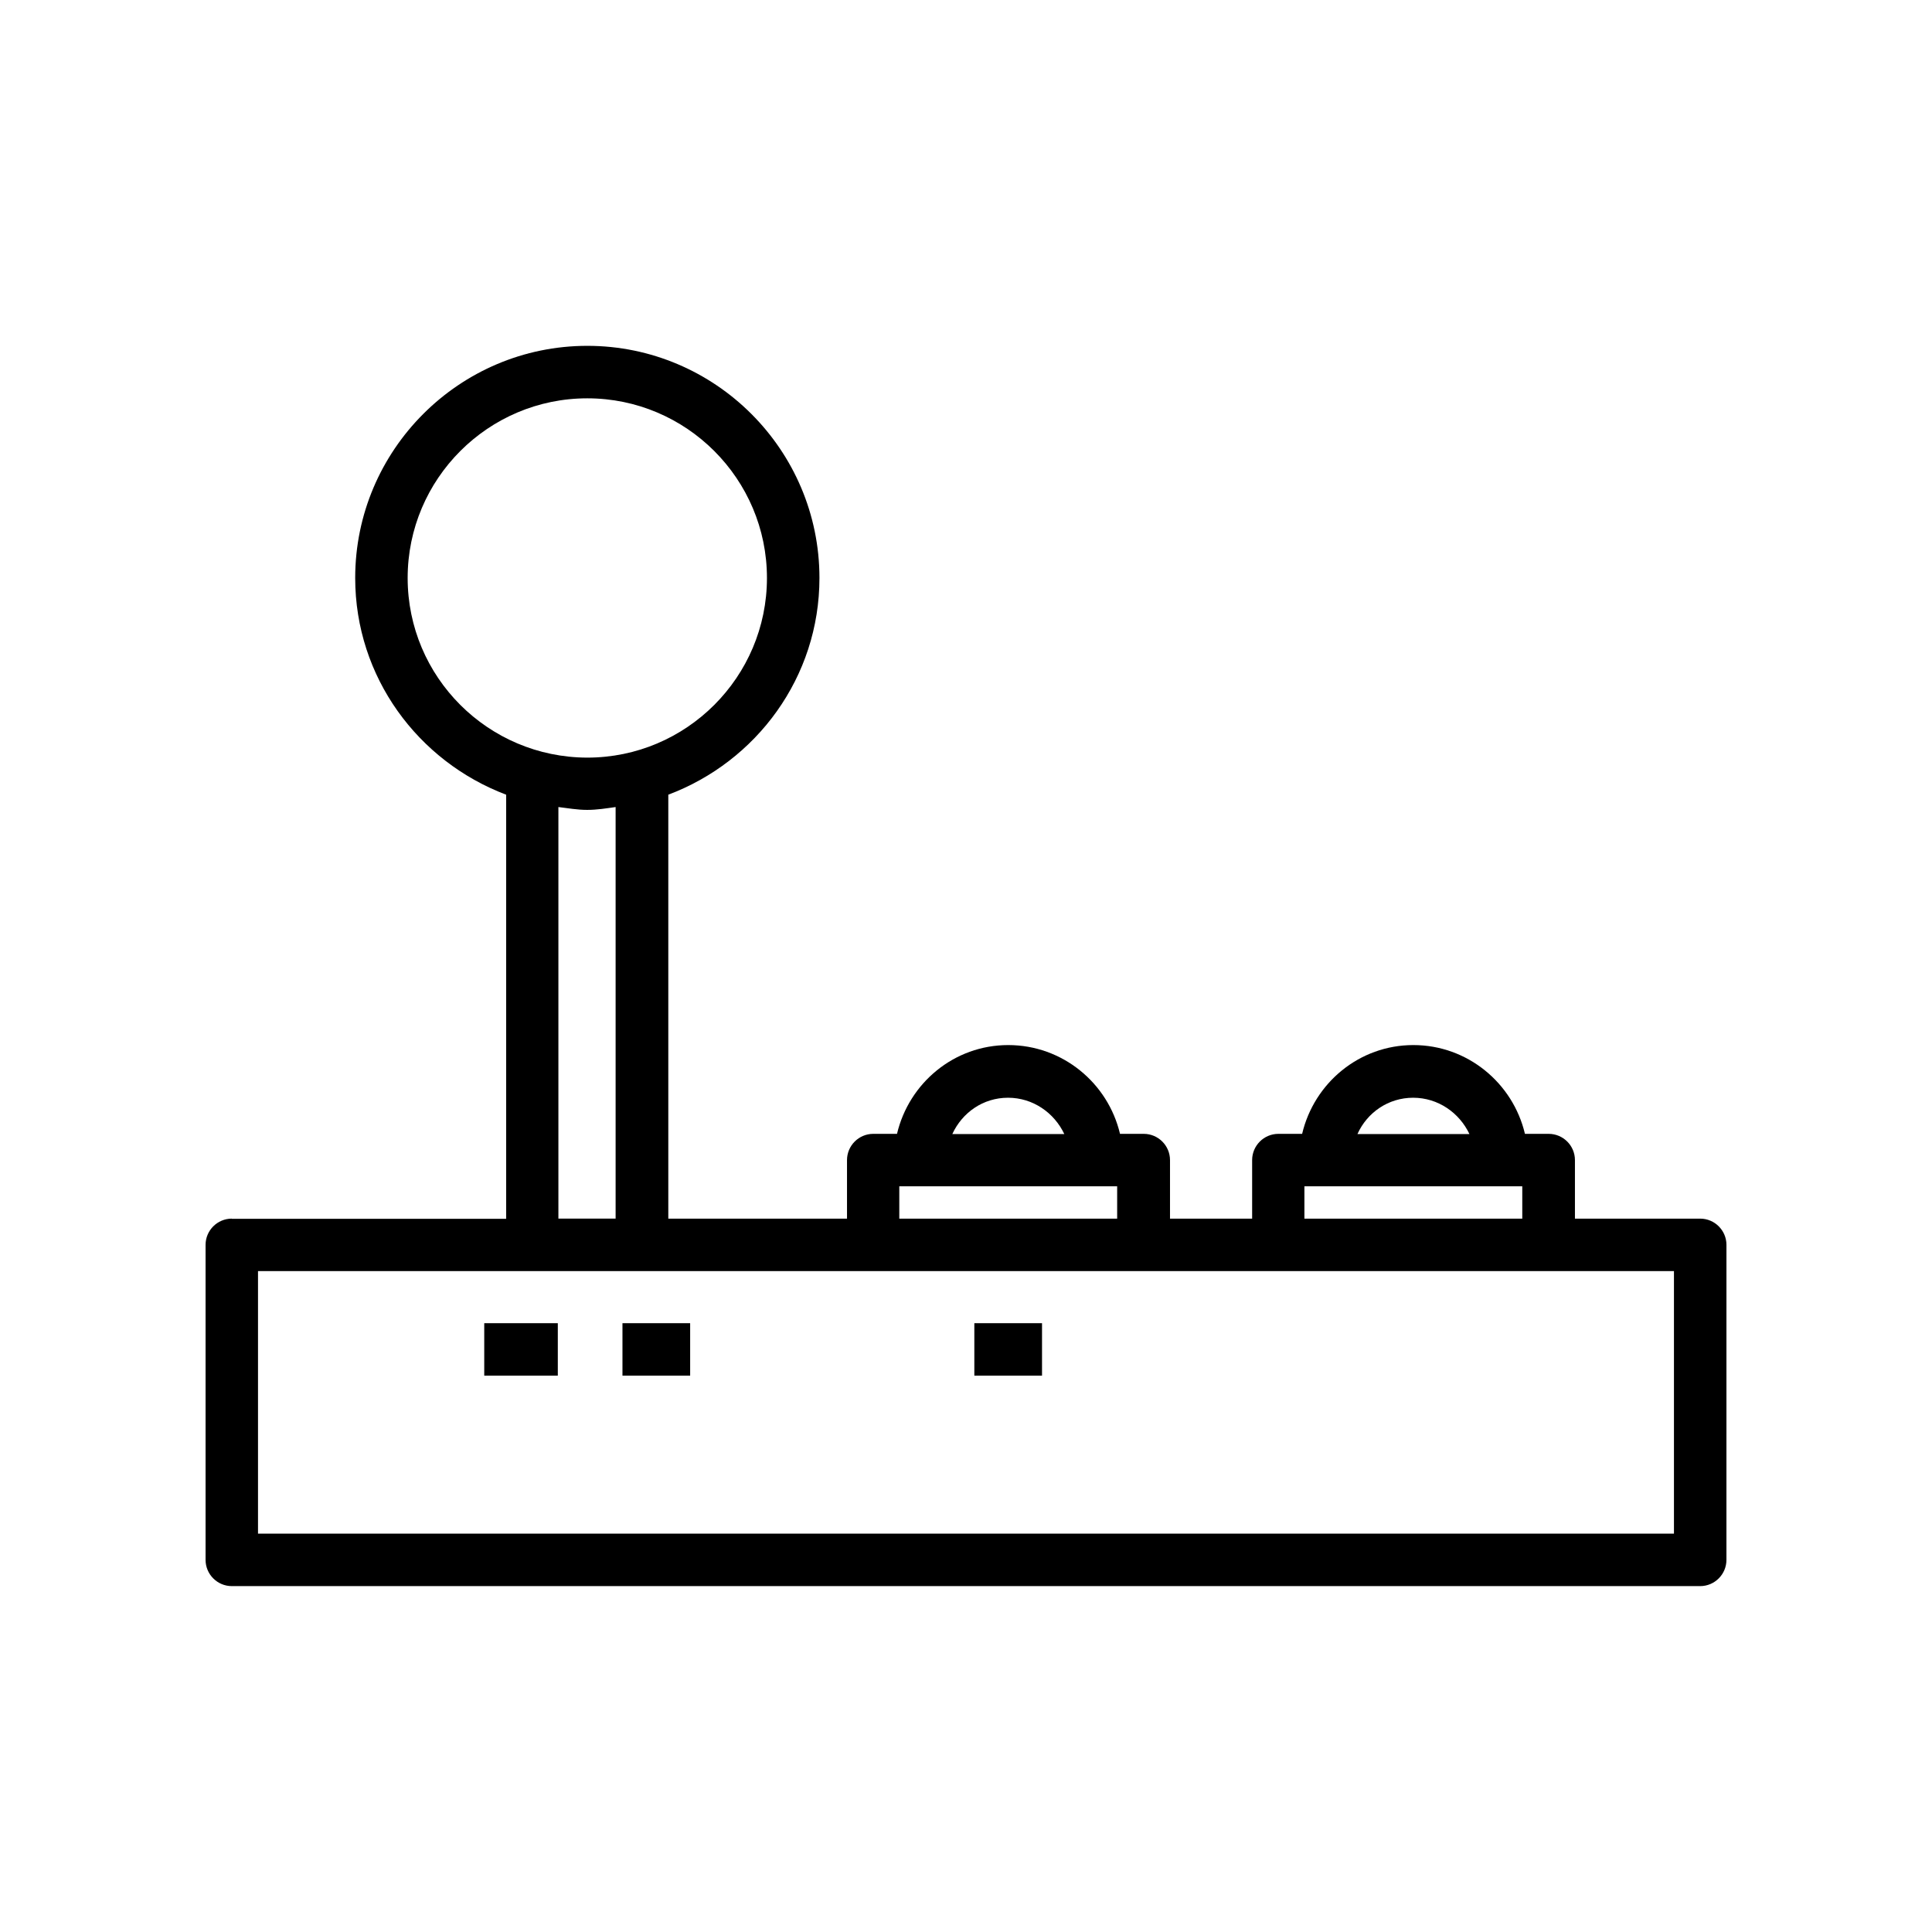 <?xml version="1.0" encoding="UTF-8"?>
<!-- The Best Svg Icon site in the world: iconSvg.co, Visit us! https://iconsvg.co -->
<svg fill="#000000" width="800px" height="800px" version="1.1" viewBox="144 144 512 512" xmlns="http://www.w3.org/2000/svg">
 <g>
  <path d="m205.43 466.95c-3.828 0-6.953 3.125-6.953 6.953v83.48c0 3.828 3.125 6.953 6.953 6.953h389.14c3.828 0 6.953-3.125 6.953-6.953l0.004-83.48c0-3.828-3.125-6.953-6.953-6.953h-33.199v-15.516c0-3.828-3.125-6.953-6.953-6.953h-6.297c-3.176-13.453-15.215-23.527-29.574-23.527s-26.301 10.078-29.473 23.527h-6.297c-3.828 0-6.953 3.125-6.953 6.953v15.516h-21.766v-15.516c0-3.828-3.125-6.953-6.953-6.953h-6.297c-3.176-13.453-15.215-23.527-29.625-23.527-14.359 0-26.301 10.078-29.473 23.527h-6.297c-3.828 0-6.953 3.125-6.953 6.953v15.516h-47.359v-112.35c23.328-8.766 40.055-31.086 40.055-57.434 0-33.906-27.609-61.516-61.516-61.516s-61.516 27.609-61.516 61.516c0 26.301 16.676 48.617 40.004 57.434v112.4h-72.703zm313.07-32.039c6.602 0 12.242 3.981 14.914 9.621h-29.676c2.566-5.691 8.16-9.621 14.762-9.621zm-28.82 23.477h57.738v8.566l-57.738-0.004zm-78.543-23.477c6.602 0 12.242 3.981 14.914 9.621h-29.676c2.621-5.691 8.16-9.621 14.762-9.621zm-28.816 23.477h57.738v8.566l-57.738-0.004zm-130.29-161.22c0-26.25 21.363-47.609 47.609-47.609 26.25 0 47.609 21.363 47.609 47.609 0 26.25-21.363 47.609-47.609 47.609-26.301-0.051-47.609-21.363-47.609-47.609zm55.113 60.707v109.07h-15.164v-109.07c2.519 0.301 4.988 0.754 7.609 0.754 2.621 0.004 5.039-0.398 7.555-0.754zm280.47 122.98v69.574l-375.24 0.004v-69.578z"/>
  <path d="m272.33 494.66h19.496v13.906h-19.496z"/>
  <path d="m308.96 494.66h17.938v13.906h-17.938z"/>
  <path d="m402.21 494.66h17.938v13.906h-17.938z"/>
 </g>
</svg>